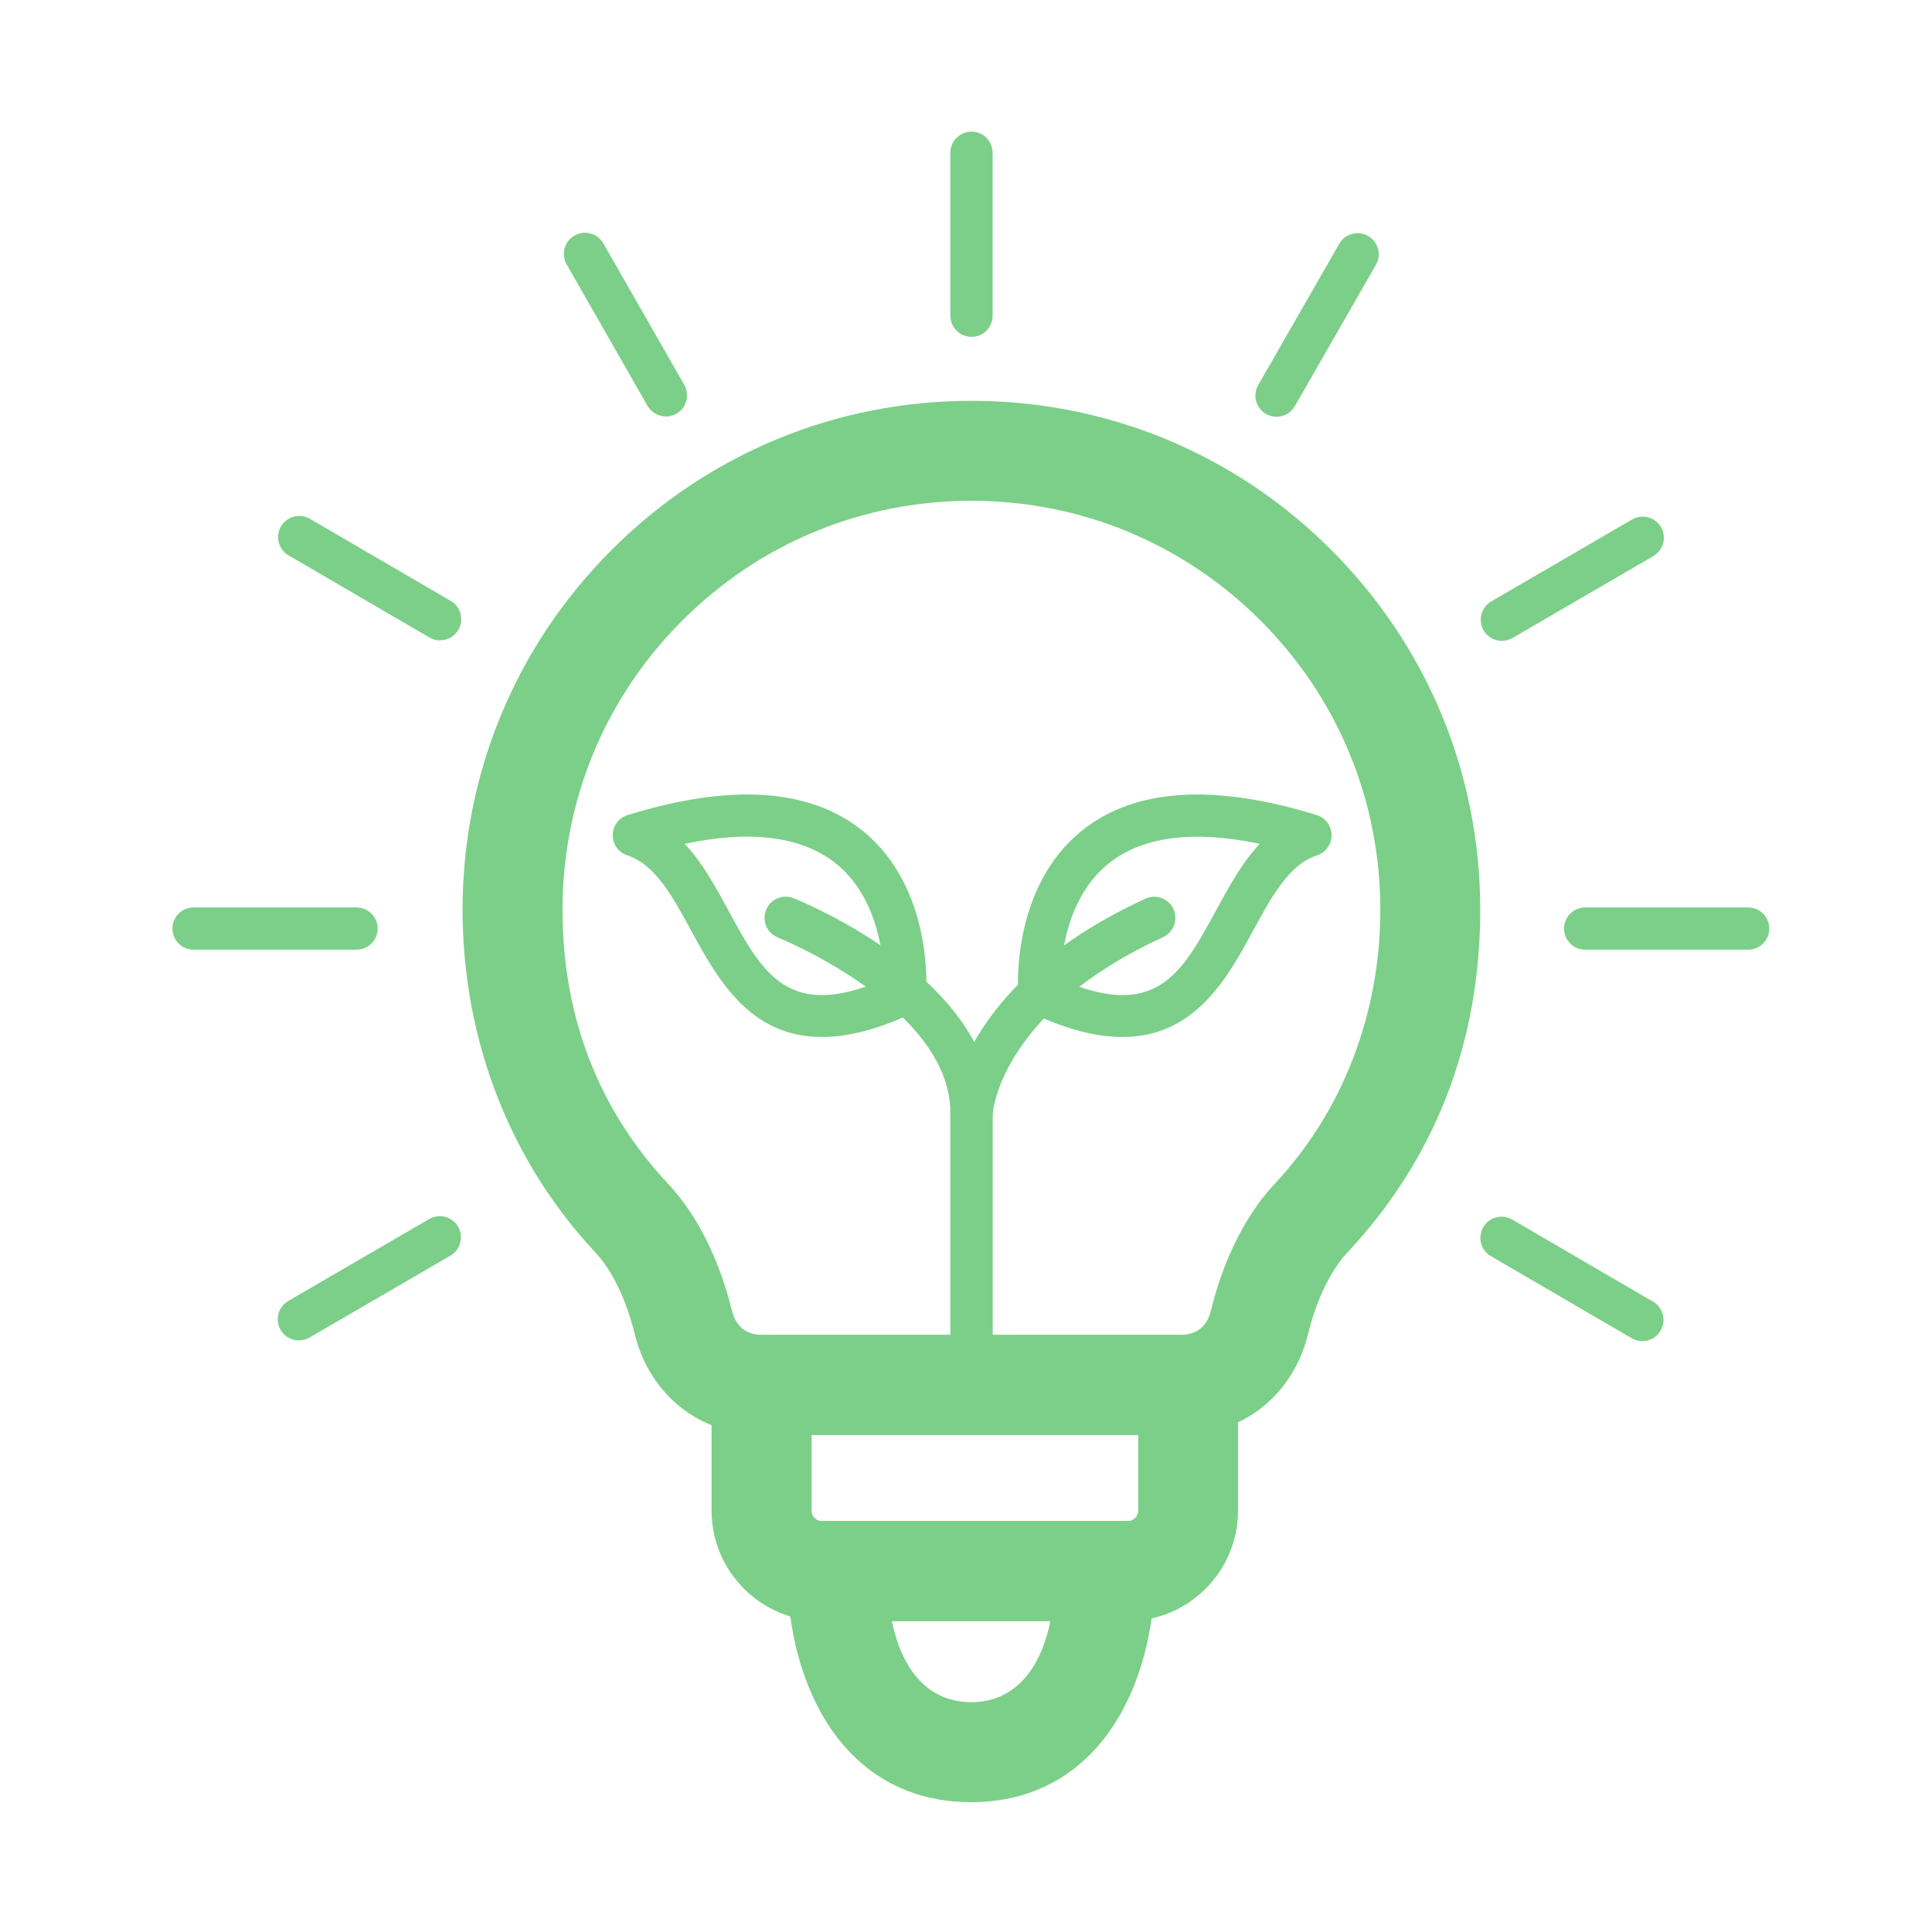 <svg xmlns="http://www.w3.org/2000/svg" id="Layer_1" data-name="Layer 1" viewBox="0 0 225 225"><defs><style> .cls-1 { fill: #7ccf88; } </style></defs><path class="cls-1" d="M137.58,167.11h-48.88c-2.48,0-4.95-.6-7.15-1.74-3.78-1.96-6.57-5.61-7.63-10.02-.45-1.86-1.8-6.52-4.6-9.51-9.96-10.64-15.45-24.8-15.45-39.89,0-15.83,6.17-30.71,17.36-41.91,11.19-11.19,26.08-17.36,41.9-17.36h0c15.83,0,30.71,6.16,41.9,17.36,11.19,11.19,17.36,26.08,17.36,41.91s-5.49,29.25-15.45,39.89c-2.8,2.99-4.15,7.64-4.6,9.51-1.06,4.41-3.85,8.07-7.63,10.03-2.2,1.14-4.67,1.74-7.15,1.74ZM113.13,58.32c-12.72,0-24.68,4.95-33.67,13.95-9,8.99-13.95,20.95-13.95,33.67s4.37,23.46,12.3,31.93c4.52,4.83,6.59,11.31,7.42,14.74.27,1.11.89,2.01,1.66,2.41.56.29,1.18.44,1.8.44h48.88c.62,0,1.25-.15,1.8-.44.78-.4,1.4-1.3,1.66-2.41.83-3.43,2.89-9.9,7.42-14.74,7.93-8.47,12.3-19.81,12.3-31.93,0-12.72-4.95-24.68-13.95-33.67-8.99-8.99-20.95-13.95-33.67-13.95h0Z"></path><path class="cls-1" d="M131.32,188.79h-35.59c-7.09,0-12.86-5.77-12.86-12.86v-20.46h61.31v20.46c0,7.09-5.77,12.86-12.86,12.86ZM94.52,167.11v8.82c0,.67.55,1.22,1.22,1.22h35.59c.67,0,1.22-.55,1.22-1.22v-8.82h-38.02Z"></path><path class="cls-1" d="M113.1,209.88c-14.79,0-21.41-13.52-21.41-26.92v-5.82h42.81v5.82c0,13.4-6.62,26.92-21.41,26.92ZM103.87,188.79c1.22,6.01,4.48,9.45,9.23,9.45s8.01-3.44,9.23-9.45h-18.46Z"></path><path class="cls-1" d="M113.14,39.23c-1.36,0-2.46-1.1-2.46-2.46v-18.98c0-1.36,1.1-2.46,2.46-2.46s2.46,1.1,2.46,2.46v18.98c0,1.36-1.1,2.46-2.46,2.46Z"></path><path class="cls-1" d="M203.59,110.6h-18.98c-1.36,0-2.46-1.1-2.46-2.46s1.1-2.46,2.46-2.46h18.98c1.36,0,2.46,1.1,2.46,2.46s-1.1,2.46-2.46,2.46Z"></path><path class="cls-1" d="M41.52,110.6h-18.98c-1.36,0-2.46-1.1-2.46-2.46s1.1-2.46,2.46-2.46h18.98c1.36,0,2.46,1.1,2.46,2.46s-1.1,2.46-2.46,2.46Z"></path><path class="cls-1" d="M191.27,156.19c-.42,0-.85-.11-1.24-.34l-16.4-9.56c-1.18-.68-1.57-2.19-.89-3.37.68-1.18,2.2-1.57,3.37-.89l16.4,9.56c1.18.68,1.57,2.19.89,3.37-.46.79-1.28,1.22-2.13,1.22Z"></path><path class="cls-1" d="M51.25,74.58c-.42,0-.85-.11-1.24-.34l-16.4-9.56c-1.18-.68-1.57-2.19-.89-3.37.68-1.18,2.2-1.57,3.37-.89l16.4,9.56c1.18.68,1.57,2.19.89,3.37-.46.79-1.28,1.22-2.13,1.22Z"></path><path class="cls-1" d="M174.91,74.64c-.85,0-1.67-.44-2.13-1.23-.68-1.18-.29-2.68.89-3.37l16.4-9.54c1.17-.68,2.68-.29,3.37.89.68,1.18.29,2.68-.89,3.37l-16.4,9.54c-.39.23-.82.33-1.24.33Z"></path><path class="cls-1" d="M34.81,156.11c-.85,0-1.67-.44-2.13-1.23-.68-1.18-.29-2.68.89-3.37l16.41-9.54c1.17-.68,2.68-.29,3.37.89.68,1.18.29,2.68-.89,3.37l-16.41,9.54c-.39.23-.82.33-1.24.33Z"></path><path class="cls-1" d="M148.66,48.54c-.42,0-.84-.11-1.22-.33-1.18-.68-1.59-2.18-.91-3.36l9.44-16.46c.68-1.18,2.18-1.59,3.36-.91,1.18.68,1.59,2.18.91,3.36l-9.44,16.46c-.46.79-1.29,1.24-2.14,1.24Z"></path><path class="cls-1" d="M77.55,48.5c-.85,0-1.69-.45-2.14-1.24l-9.42-16.47c-.67-1.18-.26-2.69.92-3.36,1.18-.67,2.69-.27,3.36.92l9.42,16.47c.67,1.18.26,2.69-.92,3.36-.39.22-.81.33-1.22.33Z"></path><path class="cls-1" d="M113.14,161.71c-1.36,0-2.46-1.1-2.46-2.46v-29.77c.03-.6.99-14.83,22.71-24.82,1.24-.57,2.7-.03,3.27,1.21.57,1.24.03,2.7-1.21,3.27-18.35,8.44-19.75,19.58-19.84,20.56v29.56c0,1.36-1.1,2.46-2.46,2.46Z"></path><path class="cls-1" d="M113.14,132.06c-1.36,0-2.46-1.1-2.46-2.46,0-12.27-19.89-20.34-20.09-20.42-1.26-.5-1.88-1.94-1.38-3.2.5-1.26,1.94-1.88,3.2-1.38.95.38,23.2,9.39,23.2,25,0,1.36-1.1,2.46-2.46,2.46Z"></path><path class="cls-1" d="M130.72,120.77c-2.95,0-6.48-.84-10.74-2.87-.79-.38-1.33-1.15-1.39-2.03-.04-.51-.9-12.47,7.43-19.15,6.11-4.9,15.31-5.51,27.32-1.8,1.03.32,1.73,1.26,1.74,2.34,0,1.08-.69,2.03-1.71,2.36-3.23,1.04-5.27,4.79-7.43,8.76-2.96,5.45-6.73,12.39-15.22,12.39ZM123.49,114.07c11.15,4.81,14.1-.63,18.13-8.04,1.5-2.76,3.03-5.58,5.1-7.76-7.75-1.62-13.65-.86-17.58,2.27-4.86,3.88-5.57,10.62-5.64,13.53Z"></path><path class="cls-1" d="M95.72,120.77c-8.49,0-12.26-6.94-15.22-12.38-2.16-3.97-4.2-7.73-7.43-8.77-1.02-.33-1.72-1.28-1.71-2.36,0-1.08.71-2.02,1.74-2.34,12.02-3.71,21.21-3.1,27.32,1.8,8.33,6.68,7.47,18.64,7.43,19.15-.07.88-.6,1.65-1.39,2.03-4.26,2.03-7.78,2.87-10.74,2.87ZM79.73,98.27c2.07,2.18,3.6,5,5.1,7.76,4.03,7.41,6.98,12.85,18.13,8.04-.07-2.91-.78-9.65-5.64-13.53-3.93-3.13-9.83-3.9-17.58-2.27ZM105.39,115.67h0,0ZM105.39,115.67h0,0Z"></path></svg>